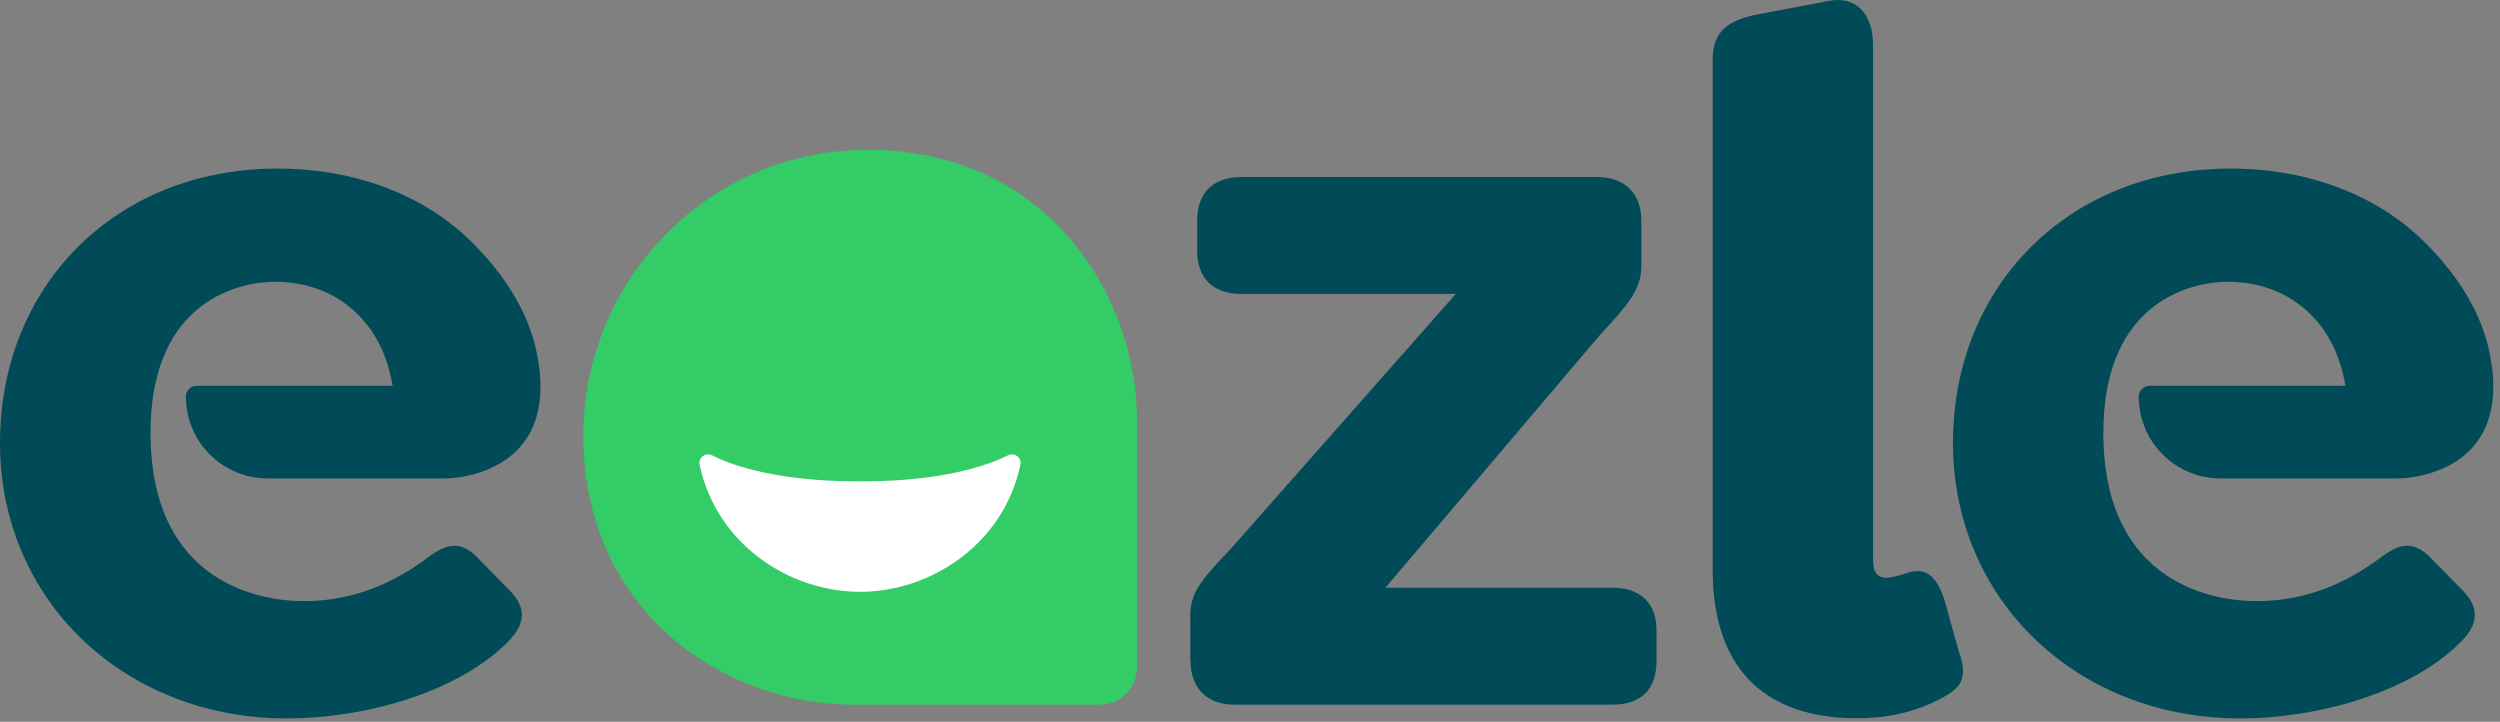 <?xml version="1.0" encoding="UTF-8"?>
<svg width="142" height="41" version="1.1" viewBox="0 0 142 41" xmlns="http://www.w3.org/2000/svg"><rect x="0" y="0" width="142" height="41" fill="#808080" stroke="none"/><defs><style>.cls-1{fill:#004b57;}.cls-2{fill:#fff;}.cls-3{fill:#e30613;}.cls-4{fill:#085729;}.cls-5{fill:#3c6;}</style></defs><path class="cls-5" d="m49.24 8.514c-8.91 0-16.06 7.27-16.11 16.17 0 10.2 8.17 15.34 15.29 15.34h14.05c1.16 0 2.11-0.94 2.11-2.11v-14.05c0-7.12-5.13-15.36-15.34-15.36z"/><path class="cls-2" d="m48.85 33.615c4.04 0 8.17-2.73 9.11-7.22 0.09-0.4-0.34-0.72-0.71-0.53-1.8 0.9-4.77 1.5-8.4 1.47-3.63 0.03-6.6-0.56-8.4-1.47-0.37-0.19-0.8 0.13-0.71 0.53 0.94 4.49 5.07 7.22 9.11 7.22z"/><path class="cls-1" d="m67.62 37.505c0 1.57 0.92 2.52 2.49 2.52h21.49c1.66 0 2.49-0.92 2.49-2.49v-1.72c0-1.57-0.92-2.43-2.49-2.43h-12.91l12.17-14.34c1.54-1.66 2.37-2.58 2.37-3.92v-2.58c0-1.57-0.95-2.49-2.52-2.49h-20.19c-1.57 0-2.52 0.86-2.52 2.46v1.72c0 1.54 0.86 2.46 2.52 2.46h12.17l-12.74 14.43c-1.57 1.66-2.34 2.46-2.34 3.8v2.58zm29.66-5.14c0 5.55 2.91 8.43 8.19 8.43 1.48 0 3.21-0.24 4.96-1.22 0.95-0.53 1.37-1.07 0.83-2.58l-0.83-2.97c-0.48-1.4-1.1-1.81-2.11-1.48-0.42 0.15-0.89 0.27-1.16 0.27-0.68 0-0.77-0.47-0.77-1.13v-29.13c0-1.66-0.89-2.85-2.58-2.49l-4.07 0.77c-1.6 0.33-2.46 0.98-2.46 2.52zm-70.11-0.65c-1.04-1.1-1.9-0.8-2.97 0.03-2.37 1.75-4.72 2.4-6.95 2.4s-8.7-0.85-8.7-9.57c0-7.68 5.29-8.57 7.04-8.57 1.99 0 3.61 0.7 4.81 1.93 0.97 0.99 1.63 2.34 1.9 3.98h-11.13c-0.34 0-0.61 0.27-0.61 0.61 0 2.57 2.08 4.65 4.65 4.65h10.13s6.69 0 5.12-7.26c-0.52-2.4-1.96-4.47-3.65-6.15-2.56-2.55-6.41-4.19-11.04-4.19-9.15-0.01-15.77 6.61-15.77 15.58s7.09 15.65 16.3 15.65c4.45 0 9.8-1.49 12.65-4.45 0.68-0.74 1.16-1.69-0.06-2.88l-1.72-1.75zm110.92 0c-1.04-1.1-1.9-0.8-2.97 0.03-2.38 1.75-4.72 2.4-6.95 2.4s-8.7-0.85-8.7-9.57c0-7.68 5.29-8.57 7.04-8.57 1.99 0 3.61 0.7 4.81 1.93 0.97 0.99 1.63 2.34 1.9 3.98h-11.13c-0.33 0-0.61 0.27-0.61 0.61 0 2.57 2.08 4.65 4.65 4.65h10.13s6.69 0 5.12-7.26c-0.52-2.4-1.96-4.47-3.65-6.15-2.56-2.55-6.41-4.19-11.04-4.19-9.14 0-15.76 6.62-15.76 15.58s7.09 15.65 16.3 15.65c4.45 0 9.8-1.49 12.65-4.45 0.68-0.74 1.16-1.69-0.06-2.88l-1.72-1.75z"/></svg>
